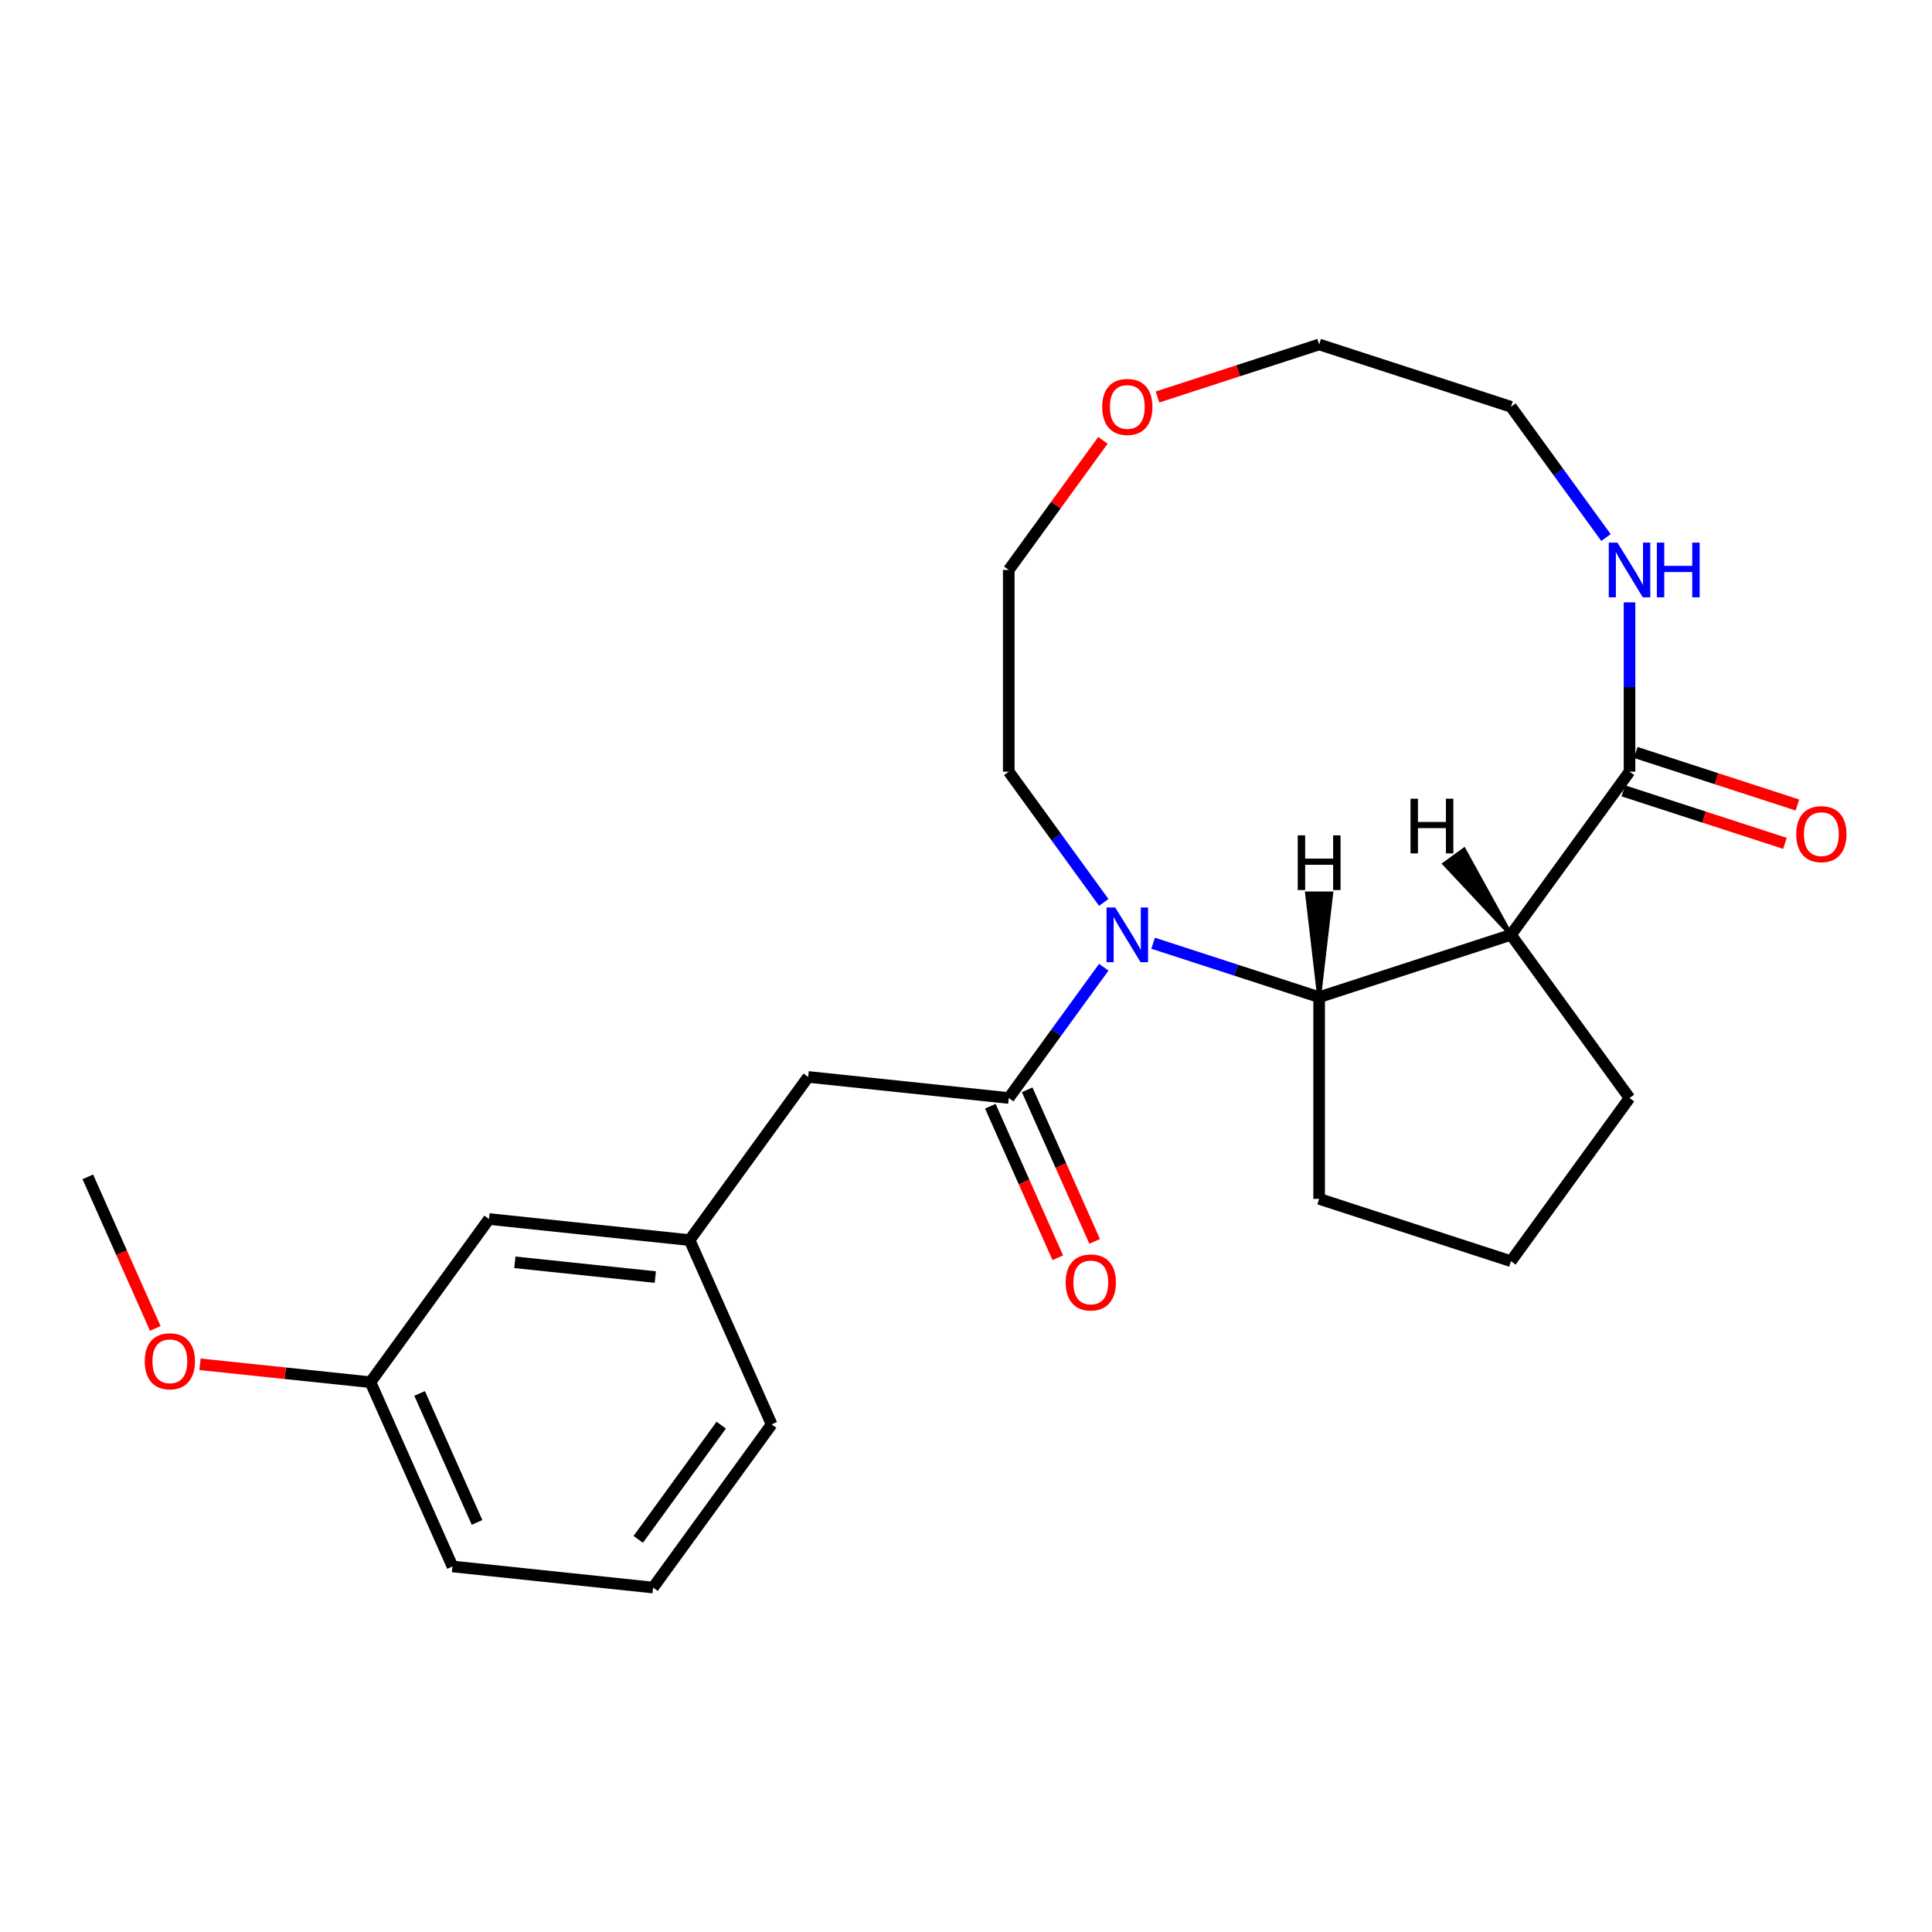 <?xml version='1.0' encoding='iso-8859-1'?>
<svg version='1.1' baseProfile='full'
              xmlns='http://www.w3.org/2000/svg'
                      xmlns:rdkit='http://www.rdkit.org/xml'
                      xmlns:xlink='http://www.w3.org/1999/xlink'
                  xml:space='preserve'
width='1000px' height='1000px' viewBox='0 0 1000 1000'>
<!-- END OF HEADER -->
<rect style='opacity:1.0;fill:#FFFFFF;stroke:none' width='1000' height='1000' x='0' y='0'> </rect>
<path class='bond-1' d='M 571.311,500.639 L 546.72,534.485' style='fill:none;fill-rule:evenodd;stroke:#0000FF;stroke-width:6px;stroke-linecap:butt;stroke-linejoin:miter;stroke-opacity:1' />
<path class='bond-1' d='M 546.72,534.485 L 522.13,568.33' style='fill:none;fill-rule:evenodd;stroke:#000000;stroke-width:6px;stroke-linecap:butt;stroke-linejoin:miter;stroke-opacity:1' />
<path class='bond-2' d='M 596.845,488.207 L 639.815,502.169' style='fill:none;fill-rule:evenodd;stroke:#0000FF;stroke-width:6px;stroke-linecap:butt;stroke-linejoin:miter;stroke-opacity:1' />
<path class='bond-2' d='M 639.815,502.169 L 682.785,516.131' style='fill:none;fill-rule:evenodd;stroke:#000000;stroke-width:6px;stroke-linecap:butt;stroke-linejoin:miter;stroke-opacity:1' />
<path class='bond-11' d='M 571.311,467.099 L 546.72,433.254' style='fill:none;fill-rule:evenodd;stroke:#0000FF;stroke-width:6px;stroke-linecap:butt;stroke-linejoin:miter;stroke-opacity:1' />
<path class='bond-11' d='M 546.72,433.254 L 522.13,399.408' style='fill:none;fill-rule:evenodd;stroke:#000000;stroke-width:6px;stroke-linecap:butt;stroke-linejoin:miter;stroke-opacity:1' />
<path class='bond-0' d='M 782.075,483.869 L 682.785,516.131' style='fill:none;fill-rule:evenodd;stroke:#000000;stroke-width:6px;stroke-linecap:butt;stroke-linejoin:miter;stroke-opacity:1' />
<path class='bond-3' d='M 782.075,483.869 L 843.439,399.408' style='fill:none;fill-rule:evenodd;stroke:#000000;stroke-width:6px;stroke-linecap:butt;stroke-linejoin:miter;stroke-opacity:1' />
<path class='bond-12' d='M 782.075,483.869 L 843.439,568.33' style='fill:none;fill-rule:evenodd;stroke:#000000;stroke-width:6px;stroke-linecap:butt;stroke-linejoin:miter;stroke-opacity:1' />
<path class='bond-27' d='M 782.075,483.869 L 757.785,439.78 L 747.649,447.144 Z' style='fill:#000000;fill-rule:evenodd;fill-opacity:1;stroke:#000000;stroke-width:2px;stroke-linecap:butt;stroke-linejoin:miter;stroke-opacity:1;' />
<path class='bond-5' d='M 522.13,568.33 L 418.302,557.418' style='fill:none;fill-rule:evenodd;stroke:#000000;stroke-width:6px;stroke-linecap:butt;stroke-linejoin:miter;stroke-opacity:1' />
<path class='bond-6' d='M 512.593,572.577 L 530.055,611.799' style='fill:none;fill-rule:evenodd;stroke:#000000;stroke-width:6px;stroke-linecap:butt;stroke-linejoin:miter;stroke-opacity:1' />
<path class='bond-6' d='M 530.055,611.799 L 547.518,651.021' style='fill:none;fill-rule:evenodd;stroke:#FF0000;stroke-width:6px;stroke-linecap:butt;stroke-linejoin:miter;stroke-opacity:1' />
<path class='bond-6' d='M 531.668,564.084 L 549.13,603.306' style='fill:none;fill-rule:evenodd;stroke:#000000;stroke-width:6px;stroke-linecap:butt;stroke-linejoin:miter;stroke-opacity:1' />
<path class='bond-6' d='M 549.13,603.306 L 566.593,642.528' style='fill:none;fill-rule:evenodd;stroke:#FF0000;stroke-width:6px;stroke-linecap:butt;stroke-linejoin:miter;stroke-opacity:1' />
<path class='bond-14' d='M 682.785,516.131 L 682.785,620.53' style='fill:none;fill-rule:evenodd;stroke:#000000;stroke-width:6px;stroke-linecap:butt;stroke-linejoin:miter;stroke-opacity:1' />
<path class='bond-28' d='M 682.785,516.131 L 689.049,462.431 L 676.521,462.431 Z' style='fill:#000000;fill-rule:evenodd;fill-opacity:1;stroke:#000000;stroke-width:2px;stroke-linecap:butt;stroke-linejoin:miter;stroke-opacity:1;' />
<path class='bond-4' d='M 843.439,399.408 L 843.439,355.593' style='fill:none;fill-rule:evenodd;stroke:#000000;stroke-width:6px;stroke-linecap:butt;stroke-linejoin:miter;stroke-opacity:1' />
<path class='bond-4' d='M 843.439,355.593 L 843.439,311.779' style='fill:none;fill-rule:evenodd;stroke:#0000FF;stroke-width:6px;stroke-linecap:butt;stroke-linejoin:miter;stroke-opacity:1' />
<path class='bond-7' d='M 840.213,409.337 L 882.053,422.932' style='fill:none;fill-rule:evenodd;stroke:#000000;stroke-width:6px;stroke-linecap:butt;stroke-linejoin:miter;stroke-opacity:1' />
<path class='bond-7' d='M 882.053,422.932 L 923.893,436.527' style='fill:none;fill-rule:evenodd;stroke:#FF0000;stroke-width:6px;stroke-linecap:butt;stroke-linejoin:miter;stroke-opacity:1' />
<path class='bond-7' d='M 846.665,389.479 L 888.505,403.074' style='fill:none;fill-rule:evenodd;stroke:#000000;stroke-width:6px;stroke-linecap:butt;stroke-linejoin:miter;stroke-opacity:1' />
<path class='bond-7' d='M 888.505,403.074 L 930.345,416.669' style='fill:none;fill-rule:evenodd;stroke:#FF0000;stroke-width:6px;stroke-linecap:butt;stroke-linejoin:miter;stroke-opacity:1' />
<path class='bond-25' d='M 831.255,278.239 L 806.665,244.393' style='fill:none;fill-rule:evenodd;stroke:#0000FF;stroke-width:6px;stroke-linecap:butt;stroke-linejoin:miter;stroke-opacity:1' />
<path class='bond-25' d='M 806.665,244.393 L 782.075,210.547' style='fill:none;fill-rule:evenodd;stroke:#000000;stroke-width:6px;stroke-linecap:butt;stroke-linejoin:miter;stroke-opacity:1' />
<path class='bond-8' d='M 418.302,557.418 L 356.938,641.879' style='fill:none;fill-rule:evenodd;stroke:#000000;stroke-width:6px;stroke-linecap:butt;stroke-linejoin:miter;stroke-opacity:1' />
<path class='bond-10' d='M 356.938,641.879 L 253.11,630.966' style='fill:none;fill-rule:evenodd;stroke:#000000;stroke-width:6px;stroke-linecap:butt;stroke-linejoin:miter;stroke-opacity:1' />
<path class='bond-10' d='M 339.181,661.007 L 266.502,653.369' style='fill:none;fill-rule:evenodd;stroke:#000000;stroke-width:6px;stroke-linecap:butt;stroke-linejoin:miter;stroke-opacity:1' />
<path class='bond-20' d='M 356.938,641.879 L 399.401,737.253' style='fill:none;fill-rule:evenodd;stroke:#000000;stroke-width:6px;stroke-linecap:butt;stroke-linejoin:miter;stroke-opacity:1' />
<path class='bond-9' d='M 570.875,227.917 L 546.502,261.463' style='fill:none;fill-rule:evenodd;stroke:#FF0000;stroke-width:6px;stroke-linecap:butt;stroke-linejoin:miter;stroke-opacity:1' />
<path class='bond-9' d='M 546.502,261.463 L 522.13,295.009' style='fill:none;fill-rule:evenodd;stroke:#000000;stroke-width:6px;stroke-linecap:butt;stroke-linejoin:miter;stroke-opacity:1' />
<path class='bond-21' d='M 599.105,205.476 L 640.945,191.881' style='fill:none;fill-rule:evenodd;stroke:#FF0000;stroke-width:6px;stroke-linecap:butt;stroke-linejoin:miter;stroke-opacity:1' />
<path class='bond-21' d='M 640.945,191.881 L 682.785,178.286' style='fill:none;fill-rule:evenodd;stroke:#000000;stroke-width:6px;stroke-linecap:butt;stroke-linejoin:miter;stroke-opacity:1' />
<path class='bond-13' d='M 253.11,630.966 L 191.745,715.427' style='fill:none;fill-rule:evenodd;stroke:#000000;stroke-width:6px;stroke-linecap:butt;stroke-linejoin:miter;stroke-opacity:1' />
<path class='bond-19' d='M 522.13,399.408 L 522.13,295.009' style='fill:none;fill-rule:evenodd;stroke:#000000;stroke-width:6px;stroke-linecap:butt;stroke-linejoin:miter;stroke-opacity:1' />
<path class='bond-24' d='M 843.439,568.33 L 782.075,652.792' style='fill:none;fill-rule:evenodd;stroke:#000000;stroke-width:6px;stroke-linecap:butt;stroke-linejoin:miter;stroke-opacity:1' />
<path class='bond-15' d='M 191.745,715.427 L 147.637,710.791' style='fill:none;fill-rule:evenodd;stroke:#000000;stroke-width:6px;stroke-linecap:butt;stroke-linejoin:miter;stroke-opacity:1' />
<path class='bond-15' d='M 147.637,710.791 L 103.528,706.155' style='fill:none;fill-rule:evenodd;stroke:#FF0000;stroke-width:6px;stroke-linecap:butt;stroke-linejoin:miter;stroke-opacity:1' />
<path class='bond-26' d='M 191.745,715.427 L 234.209,810.801' style='fill:none;fill-rule:evenodd;stroke:#000000;stroke-width:6px;stroke-linecap:butt;stroke-linejoin:miter;stroke-opacity:1' />
<path class='bond-26' d='M 217.19,721.241 L 246.914,788.002' style='fill:none;fill-rule:evenodd;stroke:#000000;stroke-width:6px;stroke-linecap:butt;stroke-linejoin:miter;stroke-opacity:1' />
<path class='bond-16' d='M 682.785,620.53 L 782.075,652.792' style='fill:none;fill-rule:evenodd;stroke:#000000;stroke-width:6px;stroke-linecap:butt;stroke-linejoin:miter;stroke-opacity:1' />
<path class='bond-23' d='M 80.38,687.584 L 62.917,648.363' style='fill:none;fill-rule:evenodd;stroke:#FF0000;stroke-width:6px;stroke-linecap:butt;stroke-linejoin:miter;stroke-opacity:1' />
<path class='bond-23' d='M 62.917,648.363 L 45.455,609.141' style='fill:none;fill-rule:evenodd;stroke:#000000;stroke-width:6px;stroke-linecap:butt;stroke-linejoin:miter;stroke-opacity:1' />
<path class='bond-17' d='M 782.075,210.547 L 682.785,178.286' style='fill:none;fill-rule:evenodd;stroke:#000000;stroke-width:6px;stroke-linecap:butt;stroke-linejoin:miter;stroke-opacity:1' />
<path class='bond-18' d='M 338.036,821.714 L 399.401,737.253' style='fill:none;fill-rule:evenodd;stroke:#000000;stroke-width:6px;stroke-linecap:butt;stroke-linejoin:miter;stroke-opacity:1' />
<path class='bond-18' d='M 330.349,796.772 L 373.304,737.649' style='fill:none;fill-rule:evenodd;stroke:#000000;stroke-width:6px;stroke-linecap:butt;stroke-linejoin:miter;stroke-opacity:1' />
<path class='bond-22' d='M 338.036,821.714 L 234.209,810.801' style='fill:none;fill-rule:evenodd;stroke:#000000;stroke-width:6px;stroke-linecap:butt;stroke-linejoin:miter;stroke-opacity:1' />
<path  class='atom-0' d='M 577.235 469.709
L 586.515 484.709
Q 587.435 486.189, 588.915 488.869
Q 590.395 491.549, 590.475 491.709
L 590.475 469.709
L 594.235 469.709
L 594.235 498.029
L 590.355 498.029
L 580.395 481.629
Q 579.235 479.709, 577.995 477.509
Q 576.795 475.309, 576.435 474.629
L 576.435 498.029
L 572.755 498.029
L 572.755 469.709
L 577.235 469.709
' fill='#0000FF'/>
<path  class='atom-5' d='M 837.179 280.849
L 846.459 295.849
Q 847.379 297.329, 848.859 300.009
Q 850.339 302.689, 850.419 302.849
L 850.419 280.849
L 854.179 280.849
L 854.179 309.169
L 850.299 309.169
L 840.339 292.769
Q 839.179 290.849, 837.939 288.649
Q 836.739 286.449, 836.379 285.769
L 836.379 309.169
L 832.699 309.169
L 832.699 280.849
L 837.179 280.849
' fill='#0000FF'/>
<path  class='atom-5' d='M 857.579 280.849
L 861.419 280.849
L 861.419 292.889
L 875.899 292.889
L 875.899 280.849
L 879.739 280.849
L 879.739 309.169
L 875.899 309.169
L 875.899 296.089
L 861.419 296.089
L 861.419 309.169
L 857.579 309.169
L 857.579 280.849
' fill='#0000FF'/>
<path  class='atom-7' d='M 551.593 663.784
Q 551.593 656.984, 554.953 653.184
Q 558.313 649.384, 564.593 649.384
Q 570.873 649.384, 574.233 653.184
Q 577.593 656.984, 577.593 663.784
Q 577.593 670.664, 574.193 674.584
Q 570.793 678.464, 564.593 678.464
Q 558.353 678.464, 554.953 674.584
Q 551.593 670.704, 551.593 663.784
M 564.593 675.264
Q 568.913 675.264, 571.233 672.384
Q 573.593 669.464, 573.593 663.784
Q 573.593 658.224, 571.233 655.424
Q 568.913 652.584, 564.593 652.584
Q 560.273 652.584, 557.913 655.384
Q 555.593 658.184, 555.593 663.784
Q 555.593 669.504, 557.913 672.384
Q 560.273 675.264, 564.593 675.264
' fill='#FF0000'/>
<path  class='atom-8' d='M 929.729 431.75
Q 929.729 424.95, 933.089 421.15
Q 936.449 417.35, 942.729 417.35
Q 949.009 417.35, 952.369 421.15
Q 955.729 424.95, 955.729 431.75
Q 955.729 438.63, 952.329 442.55
Q 948.929 446.43, 942.729 446.43
Q 936.489 446.43, 933.089 442.55
Q 929.729 438.67, 929.729 431.75
M 942.729 443.23
Q 947.049 443.23, 949.369 440.35
Q 951.729 437.43, 951.729 431.75
Q 951.729 426.19, 949.369 423.39
Q 947.049 420.55, 942.729 420.55
Q 938.409 420.55, 936.049 423.35
Q 933.729 426.15, 933.729 431.75
Q 933.729 437.47, 936.049 440.35
Q 938.409 443.23, 942.729 443.23
' fill='#FF0000'/>
<path  class='atom-10' d='M 570.495 210.627
Q 570.495 203.827, 573.855 200.027
Q 577.215 196.227, 583.495 196.227
Q 589.775 196.227, 593.135 200.027
Q 596.495 203.827, 596.495 210.627
Q 596.495 217.507, 593.095 221.427
Q 589.695 225.307, 583.495 225.307
Q 577.255 225.307, 573.855 221.427
Q 570.495 217.547, 570.495 210.627
M 583.495 222.107
Q 587.815 222.107, 590.135 219.227
Q 592.495 216.307, 592.495 210.627
Q 592.495 205.067, 590.135 202.267
Q 587.815 199.427, 583.495 199.427
Q 579.175 199.427, 576.815 202.227
Q 574.495 205.027, 574.495 210.627
Q 574.495 216.347, 576.815 219.227
Q 579.175 222.107, 583.495 222.107
' fill='#FF0000'/>
<path  class='atom-16' d='M 74.918 704.594
Q 74.918 697.794, 78.278 693.994
Q 81.638 690.194, 87.918 690.194
Q 94.198 690.194, 97.558 693.994
Q 100.918 697.794, 100.918 704.594
Q 100.918 711.474, 97.518 715.394
Q 94.118 719.274, 87.918 719.274
Q 81.678 719.274, 78.278 715.394
Q 74.918 711.514, 74.918 704.594
M 87.918 716.074
Q 92.238 716.074, 94.558 713.194
Q 96.918 710.274, 96.918 704.594
Q 96.918 699.034, 94.558 696.234
Q 92.238 693.394, 87.918 693.394
Q 83.598 693.394, 81.238 696.194
Q 78.918 698.994, 78.918 704.594
Q 78.918 710.314, 81.238 713.194
Q 83.598 716.074, 87.918 716.074
' fill='#FF0000'/>
<path  class='atom-25' d='M 730.085 413.402
L 733.925 413.402
L 733.925 425.442
L 748.405 425.442
L 748.405 413.402
L 752.245 413.402
L 752.245 441.722
L 748.405 441.722
L 748.405 428.642
L 733.925 428.642
L 733.925 441.722
L 730.085 441.722
L 730.085 413.402
' fill='#000000'/>
<path  class='atom-26' d='M 671.705 432.371
L 675.545 432.371
L 675.545 444.411
L 690.025 444.411
L 690.025 432.371
L 693.865 432.371
L 693.865 460.691
L 690.025 460.691
L 690.025 447.611
L 675.545 447.611
L 675.545 460.691
L 671.705 460.691
L 671.705 432.371
' fill='#000000'/>
</svg>
